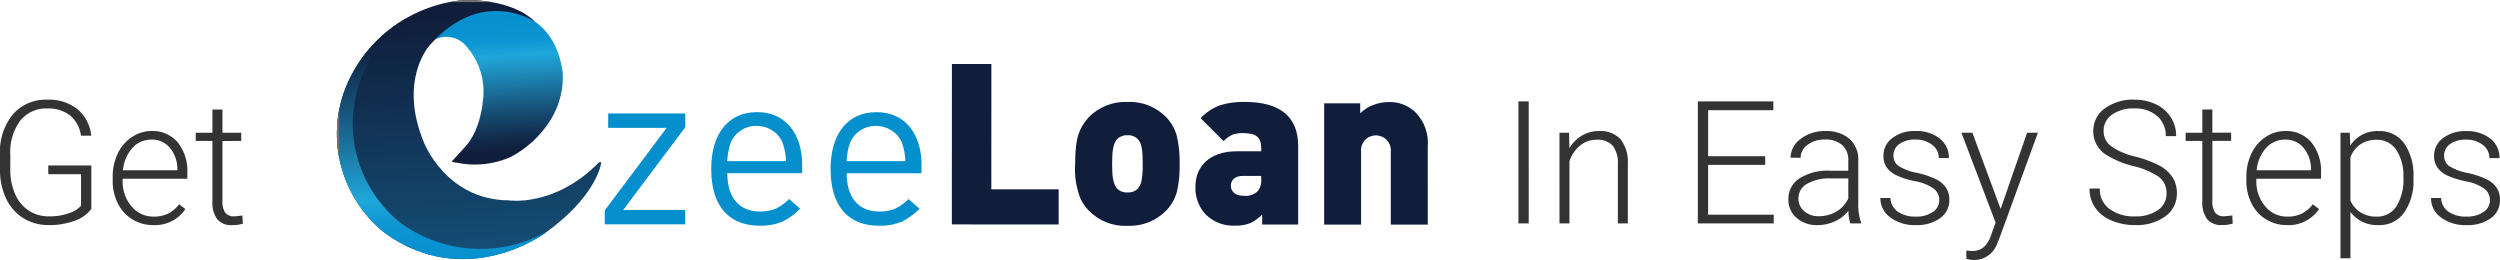 <svg xmlns="http://www.w3.org/2000/svg" xmlns:xlink="http://www.w3.org/1999/xlink" width="291.377" height="30.302" viewBox="0 0 291.377 30.302">
  <defs>
    <clipPath id="clip-path">
      <path id="Path_10925" data-name="Path 10925" d="M125.145-91.514l-9.385,0v-1.628l7.21-9.613-6.808,0v-1.68l8.988,0v1.6l-7.235,9.64,7.232,0Z" transform="translate(-115.76 104.44)" fill="none" stroke="#707070" stroke-width="1"/>
    </clipPath>
    <clipPath id="clip-path-2">
      <path id="Path_10927" data-name="Path 10927" d="M172-97.881l-8.719,0c0,2.835,1.383,4.463,3.808,4.463a4.611,4.611,0,0,0,1.835-.332,5.512,5.512,0,0,0,1.565-1.128l1.283,1.128a7.279,7.279,0,0,1-2.1,1.525,6.455,6.455,0,0,1-2.628.459c-3.424,0-5.642-2.106-5.639-6.618,0-4.142,2.041-6.615,5.311-6.615,3.294-.049,5.332,2.49,5.294,6.259Zm-1.883-1.411a6.469,6.469,0,0,0-.4-2.155,2.973,2.973,0,0,0-1.193-1.411,3.264,3.264,0,0,0-1.821-.538,3.208,3.208,0,0,0-3.028,1.949,7.579,7.579,0,0,0-.4,2.155Z" transform="translate(-161.4 105.003)" fill="none" stroke="#707070" stroke-width="1"/>
    </clipPath>
    <clipPath id="clip-path-3">
      <path id="Path_10929" data-name="Path 10929" d="M223.189-97.861l-8.719,0c0,2.835,1.383,4.463,3.808,4.463a4.611,4.611,0,0,0,1.835-.332,5.512,5.512,0,0,0,1.565-1.128l1.283,1.128a7.28,7.28,0,0,1-2.1,1.525,6.455,6.455,0,0,1-2.628.459c-3.424,0-5.642-2.106-5.639-6.618,0-4.142,2.041-6.615,5.311-6.615,3.294-.049,5.332,2.49,5.294,6.259Zm-1.883-1.411a6.47,6.47,0,0,0-.4-2.155,2.973,2.973,0,0,0-1.193-1.411,3.264,3.264,0,0,0-1.821-.538,3.208,3.208,0,0,0-3.028,1.949,7.581,7.581,0,0,0-.4,2.155Z" transform="translate(-212.59 104.983)" fill="none" stroke="#707070" stroke-width="1"/>
    </clipPath>
    <clipPath id="clip-path-4">
      <path id="Path_10931" data-name="Path 10931" d="M277.06-106.929l-12.45-.005.008-18.7,4.6,0-.005,14.606,7.846,0Z" transform="translate(-264.61 125.63)" fill="none" stroke="#707070" stroke-width="1"/>
    </clipPath>
    <clipPath id="clip-path-5">
      <path id="Path_10933" data-name="Path 10933" d="M329.34-98.866a5.177,5.177,0,0,1-1.207,2.128,5.975,5.975,0,0,1-4.552,1.807,5.877,5.877,0,0,1-4.539-1.81,5.229,5.229,0,0,1-.924-1.345,9.227,9.227,0,0,1-.628-4.066c0-2.873.386-4.066,1.555-5.411a6,6,0,0,1,4.539-1.807,5.941,5.941,0,0,1,4.552,1.81,5.164,5.164,0,0,1,1.2,2.142,12.9,12.9,0,0,1,.332,3.27A12.7,12.7,0,0,1,329.34-98.866Zm-4.6-6.221a1.521,1.521,0,0,0-1.155-.4,1.566,1.566,0,0,0-1.155.4c-.514.514-.628,1.435-.631,2.935s.114,2.386.628,2.935a1.562,1.562,0,0,0,1.155.4,1.575,1.575,0,0,0,1.155-.383,1.969,1.969,0,0,0,.5-1.052,10.324,10.324,0,0,0,.128-1.9C325.366-103.79,325.252-104.611,324.738-105.087Z" transform="translate(-317.49 109.37)" fill="none" stroke="#707070" stroke-width="1"/>
    </clipPath>
    <clipPath id="clip-path-6">
      <path id="Path_10935" data-name="Path 10935" d="M381.045-95.07l-4.194,0v-1.155a5.265,5.265,0,0,1-1.386.987,4.528,4.528,0,0,1-1.769.294,4.568,4.568,0,0,1-3.384-1.258,4.467,4.467,0,0,1-1.242-3.308c0-2.231,1.541-4.1,4.811-4.1h2.859v-.359c0-1.294-.6-1.756-2.128-1.758a3.2,3.2,0,0,0-1.269.2,3.5,3.5,0,0,0-.987.731l-2.68-2.68a6.14,6.14,0,0,1,2.218-1.487,8.918,8.918,0,0,1,2.935-.4c4.066,0,6.218,1.7,6.216,5.118Zm-4.308-5.669h-2.18c-.821,0-1.359.448-1.359,1.128s.525,1.18,1.411,1.18a2.085,2.085,0,0,0,1.718-.525,1.989,1.989,0,0,0,.41-1.424Z" transform="translate(-369.07 109.36)" fill="none" stroke="#707070" stroke-width="1"/>
    </clipPath>
    <clipPath id="clip-path-7">
      <path id="Path_10937" data-name="Path 10937" d="M436.345-95.042l-4.308,0,0-8.45a1.8,1.8,0,0,0-.563-1.514,1.83,1.83,0,0,0-1.166-.438,1.877,1.877,0,0,0-1.18.435,1.812,1.812,0,0,0-.552,1.514l0,8.45-4.308,0,.005-14.13,4.2,0v1.155a4.252,4.252,0,0,1,1.514-.962,4.927,4.927,0,0,1,1.769-.345,4.274,4.274,0,0,1,3.166,1.207,5.081,5.081,0,0,1,1.421,4.039Z" transform="translate(-424.27 109.33)" fill="none" stroke="#707070" stroke-width="1"/>
    </clipPath>
    <clipPath id="clip-path-8">
      <path id="Path_10940" data-name="Path 10940" d="M40.46-144.941a3.029,3.029,0,0,1,4.406.429,7.973,7.973,0,0,1,1.938,5.186s0,4.289-2.291,6.6l-1.321,1.451c-.054.033-.082.063-.079.09.005.071.2.125.59.16a10.24,10.24,0,0,0,2.128.215,10.5,10.5,0,0,0,4.147-.889,12.277,12.277,0,0,0,2.634-1.883,12.254,12.254,0,0,0,1.84-2.18,9.6,9.6,0,0,0,1.533-4.188,9.181,9.181,0,0,0,.035-1.644c-.136-1.033-.688-4.191-3.272-5.9a6.1,6.1,0,0,0-1.212-.622,8.558,8.558,0,0,0-5.854-.356A9.324,9.324,0,0,0,40.46-144.941Z" transform="translate(-40.46 148.838)" fill="none" stroke="#707070" stroke-width="1"/>
    </clipPath>
    <linearGradient id="linear-gradient" x1="0.086" y1="0.034" x2="0.086" y2="6.683" gradientUnits="objectBoundingBox">
      <stop offset="0"/>
      <stop offset="0" stop-color="#0690ce"/>
      <stop offset="0.1" stop-color="#0791cf"/>
      <stop offset="0.2" stop-color="#0d96d1"/>
      <stop offset="0.3" stop-color="#1fa7db"/>
      <stop offset="0.4" stop-color="#1e92c3"/>
      <stop offset="0.5" stop-color="#1c7ca9"/>
      <stop offset="0.6" stop-color="#196690"/>
      <stop offset="0.7" stop-color="#165177"/>
      <stop offset="0.8" stop-color="#143e61"/>
      <stop offset="0.9" stop-color="#122b4c"/>
      <stop offset="1" stop-color="#101e3c"/>
      <stop offset="1"/>
    </linearGradient>
    <linearGradient id="linear-gradient-2" x1="0.117" y1="0.053" x2="0.174" y2="0.424" gradientUnits="objectBoundingBox">
      <stop offset="0" stop-color="#0690ce"/>
      <stop offset="0.1" stop-color="#0791cf"/>
      <stop offset="0.2" stop-color="#0d96d1"/>
      <stop offset="0.3" stop-color="#1fa7db"/>
      <stop offset="0.4" stop-color="#1e92c3"/>
      <stop offset="0.5" stop-color="#1c7ca9"/>
      <stop offset="0.6" stop-color="#196690"/>
      <stop offset="0.7" stop-color="#165177"/>
      <stop offset="0.8" stop-color="#143e61"/>
      <stop offset="0.9" stop-color="#122b4c"/>
      <stop offset="1" stop-color="#101e3c"/>
    </linearGradient>
    <clipPath id="clip-path-9">
      <path id="Path_10943" data-name="Path 10943" d="M31.647-134.1s-.446,3.854-6.675,8.281c0,0-9.116,6.653-18.5-.068A14.774,14.774,0,0,1,1.6-142.165a16.416,16.416,0,0,1,14.024-10.907s5.514-.288,8.376,2.585c0,0-6.137-4.31-12.336,2.669,0,0-3.732,4.025-.669,11.369,0,0,2.579,6.648,9.822,6.716,0,0,5.37.862,10.532-4.389C31.356-134.123,31.552-134.3,31.647-134.1Z" transform="translate(-0.818 153.08)" fill="none" stroke="#707070" stroke-width="1"/>
    </clipPath>
    <linearGradient id="linear-gradient-3" x1="0.002" y1="0.006" x2="0.002" y2="6.655" gradientUnits="objectBoundingBox">
      <stop offset="0"/>
      <stop offset="0" stop-color="#144e76"/>
      <stop offset="0.1" stop-color="#144970"/>
      <stop offset="0.2" stop-color="#13446a"/>
      <stop offset="0.3" stop-color="#134065"/>
      <stop offset="0.4" stop-color="#123b5f"/>
      <stop offset="0.5" stop-color="#123659"/>
      <stop offset="0.6" stop-color="#113153"/>
      <stop offset="0.7" stop-color="#112c4d"/>
      <stop offset="0.8" stop-color="#102848"/>
      <stop offset="0.9" stop-color="#102342"/>
      <stop offset="1" stop-color="#101e3c"/>
      <stop offset="1"/>
    </linearGradient>
    <linearGradient id="linear-gradient-4" x1="0.16" y1="0.706" x2="0.062" y2="0.061" gradientUnits="objectBoundingBox">
      <stop offset="0" stop-color="#144e76"/>
      <stop offset="0.1" stop-color="#144970"/>
      <stop offset="0.2" stop-color="#13446a"/>
      <stop offset="0.3" stop-color="#134065"/>
      <stop offset="0.4" stop-color="#123b5f"/>
      <stop offset="0.5" stop-color="#123659"/>
      <stop offset="0.6" stop-color="#113153"/>
      <stop offset="0.7" stop-color="#112c4d"/>
      <stop offset="0.8" stop-color="#102848"/>
      <stop offset="0.9" stop-color="#102342"/>
      <stop offset="1" stop-color="#101e3c"/>
    </linearGradient>
    <clipPath id="clip-path-10">
      <path id="Path_10946" data-name="Path 10946" d="M8.324-121.646a14.774,14.774,0,0,1-4.868-16.28,16.077,16.077,0,0,1,5.7-7.724,16.147,16.147,0,0,0-7.55,8.893,14.769,14.769,0,0,0,4.868,16.28c9.385,6.721,18.5.068,18.5.068.155-.109.3-.22.451-.329A15.832,15.832,0,0,1,8.324-121.646Z" transform="translate(-0.824 145.65)" fill="none" stroke="#707070" stroke-width="1"/>
    </clipPath>
    <linearGradient id="linear-gradient-5" x1="0.002" y1="0.054" x2="0.002" y2="6.704" xlink:href="#linear-gradient"/>
    <linearGradient id="linear-gradient-6" x1="0.128" y1="0.751" x2="0.03" y2="0.106" xlink:href="#linear-gradient-2"/>
  </defs>
  <g id="Group_11545" data-name="Group 11545" transform="translate(-949.416 -646.965)">
    <path id="Path_10746" data-name="Path 10746" d="M12.061-1.689A4.025,4.025,0,0,1,10.1-.3,8.472,8.472,0,0,1,7.119.2a5.541,5.541,0,0,1-2.969-.8A5.33,5.33,0,0,1,2.139-2.871,7.676,7.676,0,0,1,1.416-6.23v-1.8A6.867,6.867,0,0,1,2.91-12.7a5.056,5.056,0,0,1,4.014-1.714A5.332,5.332,0,0,1,10.459-13.3a4.615,4.615,0,0,1,1.592,3.081h-1.2a3.673,3.673,0,0,0-1.274-2.368,4.111,4.111,0,0,0-2.642-.806,3.865,3.865,0,0,0-3.154,1.416A6.135,6.135,0,0,0,2.617-7.979V-6.3a7.013,7.013,0,0,0,.552,2.866A4.373,4.373,0,0,0,4.751-1.5,4.184,4.184,0,0,0,7.119-.82a6.609,6.609,0,0,0,2.666-.488,2.872,2.872,0,0,0,1.074-.752V-5.732H7.041V-6.748h5.02ZM19.287.2a4.587,4.587,0,0,1-2.437-.664,4.526,4.526,0,0,1-1.694-1.851,5.77,5.77,0,0,1-.605-2.661V-5.4a6.218,6.218,0,0,1,.591-2.744,4.7,4.7,0,0,1,1.646-1.919,4.059,4.059,0,0,1,2.285-.7,3.815,3.815,0,0,1,3.052,1.313,5.328,5.328,0,0,1,1.128,3.589v.654H15.713v.225a4.424,4.424,0,0,0,1.03,2.993,3.278,3.278,0,0,0,2.593,1.2,3.808,3.808,0,0,0,1.655-.342,3.671,3.671,0,0,0,1.3-1.094l.732.557A4.264,4.264,0,0,1,19.287.2Zm-.215-9.961a2.921,2.921,0,0,0-2.222.967,4.466,4.466,0,0,0-1.1,2.6H22.09v-.127a3.878,3.878,0,0,0-.869-2.48A2.693,2.693,0,0,0,19.072-9.766Zm8.271-3.506v2.705h2.188v.957H27.344v7.041a2.2,2.2,0,0,0,.317,1.309,1.231,1.231,0,0,0,1.06.43,7.27,7.27,0,0,0,.947-.1l.049.957A3.787,3.787,0,0,1,28.467.2a2.084,2.084,0,0,1-1.748-.7,3.287,3.287,0,0,1-.547-2.056V-9.609H24.229v-.957h1.943v-2.705ZM179.59,0h-1.2V-14.219h1.2Zm4.7-10.566.039,1.807a4.2,4.2,0,0,1,1.484-1.489,3.858,3.858,0,0,1,1.963-.513A3.17,3.17,0,0,1,190.3-9.8a4.316,4.316,0,0,1,.84,2.871V0H189.98V-6.943a3.228,3.228,0,0,0-.6-2.109,2.353,2.353,0,0,0-1.89-.693,2.956,2.956,0,0,0-1.919.679,3.976,3.976,0,0,0-1.235,1.831V0h-1.162V-10.566Zm22.861,3.75H200.5v5.8h7.646V0H199.3V-14.219h8.8v1.025h-7.6v5.361h6.65ZM217.07,0a5.526,5.526,0,0,1-.225-1.475,4.075,4.075,0,0,1-1.567,1.235A4.8,4.8,0,0,1,213.262.2a3.542,3.542,0,0,1-2.466-.85,2.768,2.768,0,0,1-.942-2.148,2.828,2.828,0,0,1,1.284-2.441,6.171,6.171,0,0,1,3.579-.9h2.119v-1.2a2.315,2.315,0,0,0-.7-1.782,2.886,2.886,0,0,0-2.036-.649,3.187,3.187,0,0,0-2.021.625,1.857,1.857,0,0,0-.8,1.5l-1.172-.01a2.717,2.717,0,0,1,1.172-2.183,4.512,4.512,0,0,1,2.881-.923,4.116,4.116,0,0,1,2.788.884A3.171,3.171,0,0,1,218-7.412v5a6.2,6.2,0,0,0,.322,2.295V0ZM213.4-.84a3.923,3.923,0,0,0,2.095-.566,3.333,3.333,0,0,0,1.343-1.514V-5.244h-2.09a5.236,5.236,0,0,0-2.734.64,1.92,1.92,0,0,0-.986,1.7,1.889,1.889,0,0,0,.659,1.475A2.483,2.483,0,0,0,213.4-.84Zm14.043-1.846a1.665,1.665,0,0,0-.7-1.4,5.385,5.385,0,0,0-2.1-.825,9.495,9.495,0,0,1-2.183-.684,2.908,2.908,0,0,1-1.152-.942,2.351,2.351,0,0,1-.376-1.348,2.514,2.514,0,0,1,1.045-2.065,4.221,4.221,0,0,1,2.676-.815,4.344,4.344,0,0,1,2.837.874,2.805,2.805,0,0,1,1.069,2.28h-1.172a1.892,1.892,0,0,0-.776-1.543,3.055,3.055,0,0,0-1.958-.615,3.056,3.056,0,0,0-1.851.513,1.582,1.582,0,0,0-.7,1.333,1.441,1.441,0,0,0,.581,1.226,6.146,6.146,0,0,0,2.119.8,9.96,9.96,0,0,1,2.3.771,2.985,2.985,0,0,1,1.138.986,2.525,2.525,0,0,1,.371,1.4,2.531,2.531,0,0,1-1.079,2.139,4.61,4.61,0,0,1-2.817.8A4.733,4.733,0,0,1,221.724-.7a2.751,2.751,0,0,1-1.147-2.261h1.172a2.032,2.032,0,0,0,.864,1.6,3.533,3.533,0,0,0,2.1.571,3.321,3.321,0,0,0,1.973-.537A1.612,1.612,0,0,0,227.441-2.686ZM234.59-1.68l3.086-8.887h1.26L234.424,1.8l-.234.547A2.838,2.838,0,0,1,231.5,4.268a3.278,3.278,0,0,1-.9-.137l-.01-.967.605.059a2.164,2.164,0,0,0,1.392-.425,3.224,3.224,0,0,0,.9-1.46l.518-1.426-3.984-10.479h1.279ZM253.926-3.5a2.3,2.3,0,0,0-.83-1.87,8.765,8.765,0,0,0-3.037-1.309,10.644,10.644,0,0,1-3.223-1.353,3.192,3.192,0,0,1-1.445-2.715,3.181,3.181,0,0,1,1.343-2.651,5.514,5.514,0,0,1,3.433-1.021,5.694,5.694,0,0,1,2.534.547,4.147,4.147,0,0,1,1.733,1.523,4,4,0,0,1,.615,2.178h-1.211a2.974,2.974,0,0,0-1-2.339,3.885,3.885,0,0,0-2.676-.884,4.22,4.22,0,0,0-2.6.728,2.269,2.269,0,0,0-.967,1.9,2.147,2.147,0,0,0,.869,1.768,8.062,8.062,0,0,0,2.783,1.206,13.059,13.059,0,0,1,2.9,1.084,4.134,4.134,0,0,1,1.484,1.343,3.36,3.36,0,0,1,.5,1.846,3.214,3.214,0,0,1-1.343,2.7A5.719,5.719,0,0,1,250.254.2,6.939,6.939,0,0,1,247.5-.342a4.214,4.214,0,0,1-1.9-1.5,3.883,3.883,0,0,1-.649-2.217h1.2a2.839,2.839,0,0,0,1.123,2.373,4.753,4.753,0,0,0,2.988.869,4.429,4.429,0,0,0,2.666-.732A2.29,2.29,0,0,0,253.926-3.5Zm5.342-9.775v2.705h2.188v.957h-2.187v7.041a2.2,2.2,0,0,0,.317,1.309,1.231,1.231,0,0,0,1.06.43,7.27,7.27,0,0,0,.947-.1l.049.957a3.787,3.787,0,0,1-1.25.166,2.084,2.084,0,0,1-1.748-.7,3.287,3.287,0,0,1-.547-2.056V-9.609h-1.943v-.957H258.1v-2.705ZM267.969.2a4.587,4.587,0,0,1-2.437-.664,4.526,4.526,0,0,1-1.694-1.851,5.769,5.769,0,0,1-.605-2.661V-5.4a6.218,6.218,0,0,1,.591-2.744,4.7,4.7,0,0,1,1.646-1.919,4.059,4.059,0,0,1,2.285-.7,3.815,3.815,0,0,1,3.052,1.313,5.328,5.328,0,0,1,1.128,3.589v.654h-7.539v.225a4.424,4.424,0,0,0,1.03,2.993,3.278,3.278,0,0,0,2.593,1.2,3.808,3.808,0,0,0,1.655-.342,3.671,3.671,0,0,0,1.3-1.094l.732.557A4.264,4.264,0,0,1,267.969.2Zm-.215-9.961a2.921,2.921,0,0,0-2.222.967,4.466,4.466,0,0,0-1.1,2.6h6.338v-.127a3.878,3.878,0,0,0-.869-2.48A2.693,2.693,0,0,0,267.754-9.766Zm14.951,4.59a6.364,6.364,0,0,1-1.094,3.921A3.484,3.484,0,0,1,278.682.2a3.911,3.911,0,0,1-3.32-1.523V4.063H274.2V-10.566h1.084l.059,1.494a3.75,3.75,0,0,1,3.311-1.689,3.515,3.515,0,0,1,2.974,1.436,6.5,6.5,0,0,1,1.079,3.984Zm-1.172-.205a5.435,5.435,0,0,0-.83-3.193,2.677,2.677,0,0,0-2.314-1.172,3.235,3.235,0,0,0-1.846.518,3.255,3.255,0,0,0-1.182,1.5v5.068a3.1,3.1,0,0,0,1.2,1.387,3.464,3.464,0,0,0,1.846.479,2.652,2.652,0,0,0,2.3-1.177A5.917,5.917,0,0,0,281.533-5.381Zm10.088,2.7a1.665,1.665,0,0,0-.7-1.4,5.385,5.385,0,0,0-2.1-.825,9.495,9.495,0,0,1-2.183-.684,2.908,2.908,0,0,1-1.152-.942,2.351,2.351,0,0,1-.376-1.348,2.514,2.514,0,0,1,1.045-2.065,4.221,4.221,0,0,1,2.676-.815,4.344,4.344,0,0,1,2.837.874,2.805,2.805,0,0,1,1.069,2.28h-1.172a1.892,1.892,0,0,0-.776-1.543,3.055,3.055,0,0,0-1.958-.615,3.056,3.056,0,0,0-1.851.513,1.582,1.582,0,0,0-.7,1.333,1.441,1.441,0,0,0,.581,1.226,6.146,6.146,0,0,0,2.119.8,9.96,9.96,0,0,1,2.3.771,2.985,2.985,0,0,1,1.138.986,2.525,2.525,0,0,1,.371,1.4,2.531,2.531,0,0,1-1.079,2.139A4.61,4.61,0,0,1,288.9.2,4.733,4.733,0,0,1,285.9-.7a2.751,2.751,0,0,1-1.147-2.261h1.172a2.032,2.032,0,0,0,.864,1.6,3.533,3.533,0,0,0,2.1.571,3.321,3.321,0,0,0,1.973-.537A1.612,1.612,0,0,0,291.621-2.686Z" transform="translate(948 673)" fill="#333"/>
    <g id="Group_11759" data-name="Group 11759" transform="translate(987.842 800.045)">
      <g id="Group_11675" data-name="Group 11675" transform="translate(32.057 -139.86)" clip-path="url(#clip-path)">
        <path id="Path_10924" data-name="Path 10924" d="M110.76-109.44h12.108V-93.8H110.76Z" transform="translate(-112.119 108.081)" fill="#0590cd" stroke="#707070" stroke-width="1"/>
      </g>
      <g id="Group_11676" data-name="Group 11676" transform="translate(44.461 -140.013)" clip-path="url(#clip-path-2)">
        <path id="Path_10926" data-name="Path 10926" d="M156.4-110h13.323v15.952H156.4Z" transform="translate(-157.759 108.644)" fill="#0590cd" stroke="#707070" stroke-width="1"/>
      </g>
      <g id="Group_11677" data-name="Group 11677" transform="translate(58.374 -140.008)" clip-path="url(#clip-path-3)">
        <path id="Path_10928" data-name="Path 10928" d="M207.59-109.983h13.323v15.952H207.59Z" transform="translate(-208.949 108.624)" fill="#0590cd" stroke="#707070" stroke-width="1"/>
      </g>
      <g id="Group_11678" data-name="Group 11678" transform="translate(72.512 -145.619)" clip-path="url(#clip-path-4)">
        <path id="Path_10930" data-name="Path 10930" d="M259.61-130.63h15.171v21.419H259.61Z" transform="translate(-260.969 129.271)" fill="#101e3b" stroke="#707070" stroke-width="1"/>
      </g>
      <g id="Group_11679" data-name="Group 11679" transform="translate(86.884 -141.2)" clip-path="url(#clip-path-5)">
        <path id="Path_10932" data-name="Path 10932" d="M312.49-114.37h14.9v17.158h-14.9Z" transform="translate(-313.849 113.011)" fill="#101e3b" stroke="#707070" stroke-width="1"/>
      </g>
      <g id="Group_11680" data-name="Group 11680" transform="translate(100.902 -141.197)" clip-path="url(#clip-path-6)">
        <path id="Path_10934" data-name="Path 10934" d="M364.07-114.36h14.693v17.13H364.07Z" transform="translate(-365.429 113.001)" fill="#101e3b" stroke="#707070" stroke-width="1"/>
      </g>
      <g id="Group_11681" data-name="Group 11681" transform="translate(115.905 -141.189)" clip-path="url(#clip-path-7)">
        <path id="Path_10936" data-name="Path 10936" d="M419.27-114.33h14.8v17.005h-14.8Z" transform="translate(-420.629 112.971)" fill="#101e3b" stroke="#707070" stroke-width="1"/>
      </g>
      <g id="Group_11685" data-name="Group 11685" transform="translate(11.592 -151.927)" clip-path="url(#clip-path-8)">
        <g id="Group_11683" data-name="Group 11683" transform="translate(-10.996 -1.403)" opacity="0">
          <g id="Group_11682" data-name="Group 11682" transform="translate(0 0)">
            <path id="Path_10938" data-name="Path 10938" d="M-40.46-5.162H87.278V36.692H-40.46Z" transform="translate(40.46 5.162)" stroke="#707070" stroke-width="1" fill="url(#linear-gradient)"/>
          </g>
        </g>
        <g id="Group_11684" data-name="Group 11684" transform="translate(-10.996 -1.403)">
          <path id="Path_10939" data-name="Path 10939" d="M-40.46-5.162H87.278V36.692H-40.46Z" transform="translate(40.46 5.162)" stroke="#707070" stroke-width="1" fill="url(#linear-gradient-2)"/>
        </g>
      </g>
      <g id="Group_11689" data-name="Group 11689" transform="translate(0.818 -153.08)" clip-path="url(#clip-path-9)">
        <g id="Group_11687" data-name="Group 11687" transform="translate(-0.222 -0.25)" opacity="0">
          <g id="Group_11686" data-name="Group 11686" transform="translate(0 0)">
            <path id="Path_10941" data-name="Path 10941" d="M-.818-.92H126.92V40.934H-.818Z" transform="translate(0.818 0.92)" stroke="#707070" stroke-width="1" fill="url(#linear-gradient-3)"/>
          </g>
        </g>
        <g id="Group_11688" data-name="Group 11688" transform="translate(-0.222 -0.25)">
          <path id="Path_10942" data-name="Path 10942" d="M-.818-.92H126.92V40.934H-.818Z" transform="translate(0.818 0.92)" stroke="#707070" stroke-width="1" fill="url(#linear-gradient-4)"/>
        </g>
      </g>
      <g id="Group_11693" data-name="Group 11693" transform="translate(0.819 -151.06)" clip-path="url(#clip-path-10)">
        <g id="Group_11691" data-name="Group 11691" transform="translate(-0.224 -2.269)" opacity="0">
          <g id="Group_11690" data-name="Group 11690" transform="translate(0 0)">
            <path id="Path_10944" data-name="Path 10944" d="M-.824-8.35H126.914V33.5H-.824Z" transform="translate(0.824 8.35)" stroke="#707070" stroke-width="1" fill="url(#linear-gradient-5)"/>
          </g>
        </g>
        <g id="Group_11692" data-name="Group 11692" transform="translate(-0.224 -2.269)">
          <path id="Path_10945" data-name="Path 10945" d="M-.824-8.35H126.914V33.5H-.824Z" transform="translate(0.824 8.35)" stroke="#707070" stroke-width="1" fill="url(#linear-gradient-6)"/>
        </g>
      </g>
    </g>
  </g>
</svg>
